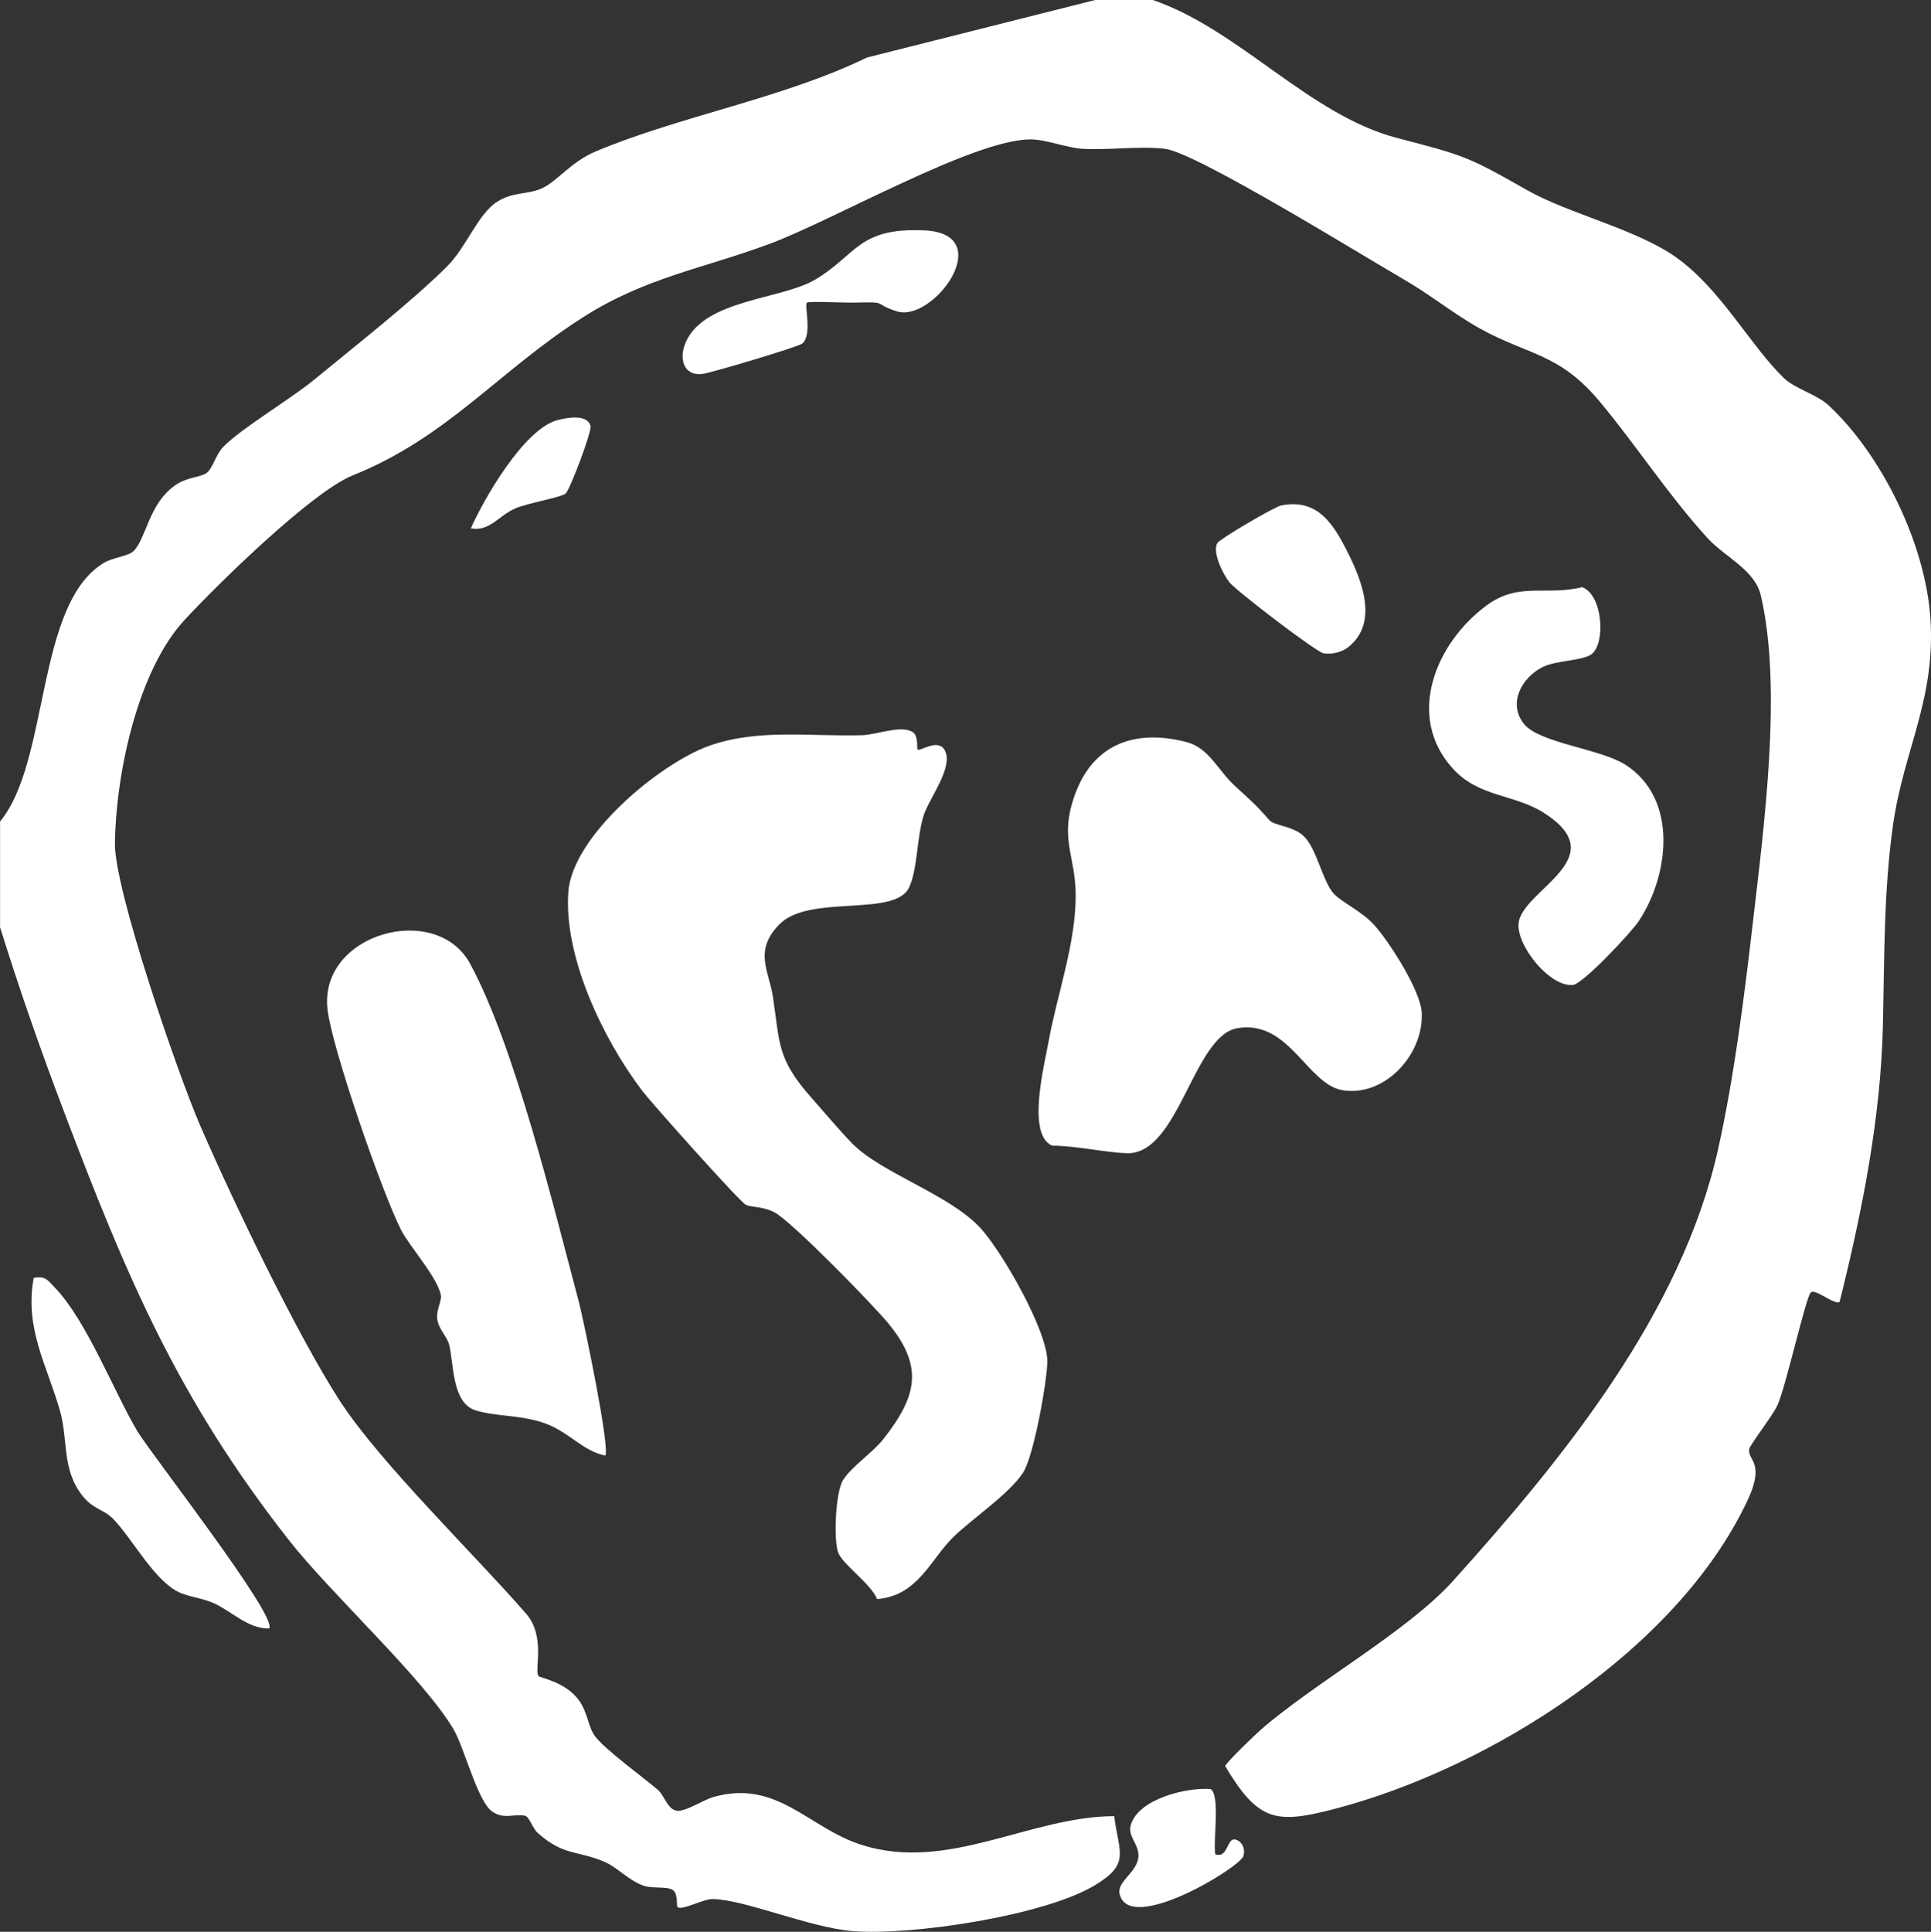 <svg xmlns="http://www.w3.org/2000/svg" id="Layer_2" data-name="Layer 2" viewBox="0 0 1101.27 1101.6"><rect x="0" y="0" width="1101.27" height="1101.6" fill="#333333" stroke="none"/><defs><style>      .cls-1 {        fill: #fff;      }    </style></defs><g id="Layer_1-2" data-name="Layer 1"><g><path class="cls-1" d="M657.47,0c49.18,16.8,89.29,65.61,139.15,78.63,38.68,10.1,40.36,10.52,74.31,29.78,23.71,13.46,62.41,22.28,84.97,38.32,25.52,18.14,41.88,49.74,61.36,68.77,6.2,6.06,18.9,9.4,25.53,15.57,30.79,28.62,55.26,79.42,58.12,121.3,3.17,46.33-15.16,75.17-21.25,117.76-5.43,37.98-4.94,77.3-5.82,114.77-1.25,53.08-11.9,106.11-24.67,157.49-2.79,2.03-13.56-7.5-16.36-5.47s-14.27,53.86-19.13,64.45c-2.85,6.21-15.77,22.58-16.11,25.06-.9,6.53,9.29,7.43-.92,29.15-40,85.14-146.4,152.54-235.09,175.83-33.68,8.85-43.8,7.57-62.81-24.28.33-1.88,17.17-18.04,20.42-20.86,31.04-26.99,83.43-55.81,109.62-84.88,62.56-69.45,130.17-152.38,151.08-246.14,9.05-40.6,14.9-86.77,19.7-128.23,6.41-55.4,17.06-134.53,4.64-187.51-3.43-14.61-20.57-21.92-30.36-32.65-22.35-24.48-40.96-53.3-61.66-78.05-22.99-27.47-40.32-26.08-68.13-41.45-14.45-7.99-28.79-19.6-43.29-27.94-23.34-13.42-118.34-72.36-136.38-74.56-14.12-1.72-31.7.8-46.59.02-9.36-.49-21.29-5.43-30.18-5.4-32.44.1-112.02,45.92-148.62,59.54-38.18,14.21-70.61,19.09-106.22,41.71-48.34,30.7-77.22,68.49-131.57,90.33-23.25,9.34-76.7,61.69-95.79,82.27-27.13,29.24-39.31,88.23-39.89,127.44-.39,26.51,35.99,131.72,48.25,160.17,18.26,42.35,55.81,120.67,80.19,158.15,22.97,35.31,77.3,87.97,106.13,121.18,11.36,13.08,4.39,32.54,7.03,35.51.92,1.04,15.57,3.33,23.09,13.88,5.18,7.27,5.13,15.39,9.38,20.75,6.27,7.91,27.29,23.17,35.54,30.2,3.66,3.12,5.35,10.57,10.27,11.85s15.18-5.94,21.55-7.74c36.41-10.28,54.21,17.8,84.62,27.38,49.3,15.54,95.57-16.24,143.84-16.44,2.83,21.18,9.23,27.2-10.99,39.39-28.87,17.4-104.48,28.82-138.12,26.15-24.4-1.93-61.72-18.05-79.98-18.29-5.14-.07-17.61,6.79-19.94,4.55-.69-.66.41-7.55-2.64-9.67-3.29-2.28-11.55-.66-16.74-2.48-8.45-2.96-14.84-10.37-22.08-13.53-15.34-6.69-23.29-3.19-38.28-16.57-2.96-2.64-4.78-9.23-7.21-9.77-5.97-1.34-12.12,2.33-18.84-2.47-8.28-5.92-15.82-36.44-21.83-46.65-17.31-29.41-69.75-77.06-94.3-108.41-63.09-80.55-92.18-149.54-128.14-244.42-13.11-34.58-25.36-69.46-36.3-104.78v-60.27c28.44-34.3,20.13-124.03,59.29-147.52,4.89-2.93,13.83-3.8,16.74-6.57,7.32-6.95,8.73-27.27,23.94-37.69,6.99-4.79,13.65-4.22,17.74-6.92,3.51-2.32,5.17-10.43,9.65-15,10.38-10.6,38.12-26.97,52-38.4,22.88-18.83,55.11-44.09,75.44-64.28,11.29-11.21,17.6-29.94,28.72-37.03,8.99-5.73,17.14-3.95,25.31-7.56,8.73-3.86,16.71-15.17,30.91-21.14,48.26-20.27,106.55-30.15,154.67-53.53L624.6,0h32.87Z"></path><path class="cls-1" d="M523.26,427.38c1.29,1.34,11.15-6.16,15.17-.15,6.26,9.36-8.52,27.84-11.7,37.87-3.88,12.25-3.44,30.92-8.29,41.02-8.19,17.04-56.69,3.74-73.73,20.78-15.17,15.17-6.1,26.78-3.87,41.75,4.02,26.9,2.28,35.13,22.01,57.43,6.44,7.28,17.04,19.81,23.25,26.06,16.88,17.01,54.82,28.76,72.73,47.8,12.25,13.02,38.68,58.95,38.46,76.56-.15,11.62-7.8,53.98-13.76,63.17-7.99,12.33-29.09,26.33-39.86,36.85-12.96,12.65-20.13,33.51-43.44,35.34-3.62-8.93-20.13-19.98-22.34-26.88-2.51-7.86-1.36-34.31,2.96-41.06,5.03-7.87,16.91-15.55,23.14-23.52,18.79-24.06,23.04-40.9,2.74-65.62-8.68-10.57-55.37-58.49-65.2-63.54-6.85-3.52-13.39-2.65-16.29-4.29-3.84-2.17-53.73-57.96-59.29-65.34-21.98-29.13-44.55-75.94-41.81-113.1,2.35-31.8,52.01-73.24,80.54-83.3,27.94-9.86,58.07-5.08,87.17-5.97,7.91-.24,22.6-6.11,28.87-1.64,3.15,2.25,2.06,9.26,2.55,9.77Z"></path><path class="cls-1" d="M723.94,467.68c2.92,3.32,13.49,3.23,19.65,9.17,7.34,7.08,10.59,25.25,16.83,32.48,4.37,5.06,15.76,9.9,23.13,17.96,8.72,9.55,26.34,37.18,27.23,49.69,1.67,23.56-20.54,48.59-44.92,44.74-20.41-3.23-30.57-40.53-60.26-35.38-25.1,4.36-33.29,72.3-63.02,71.27-12.64-.44-29.06-4.27-42.57-4.31-14.49-6.41-4.56-45.18-1.99-59.39,4.85-26.86,15.48-55.56,15.45-83.41-.03-23.02-9.64-32.14-.33-57.62,10.42-28.52,34.06-37.36,63.59-29.71,12.69,3.29,18.05,16.22,27.29,24.76,9.59,8.87,11.44,10.12,19.92,19.75Z"></path><path class="cls-1" d="M345.16,830.04c-13.14-2.72-20.55-13.53-34.84-18.56-13.38-4.7-28.1-3.68-39.28-7.29-13.24-4.29-12.19-26.05-14.84-37.21-1.16-4.88-6.37-9.2-6.91-15.26-.43-4.86,2.73-10.01,2.13-13.15-1.98-10.31-17.94-27.85-22.71-37.25-10.87-21.43-39.15-102.88-41.9-125.41-5.32-43.6,61.9-62.18,81.31-26.33,25.39,46.9,47.6,138.72,61.99,192.78,2.74,10.3,18.13,84.48,15.03,87.67Z"></path><path class="cls-1" d="M869.21,412.88c8.86,10.88,43.33,14.07,57.65,23.13,30.18,19.1,25.33,62.66,7.83,89.13-4.44,6.72-31.84,35.91-37.62,36.52-12.84,1.35-31.54-21.47-31.05-34.45.73-19.5,55.95-37.43,14.27-63.8-16.84-10.65-36.76-8.72-51.65-25.05-27.31-29.93-9.71-71.89,19.24-93.17,18.45-13.56,33.88-5.26,54.48-10.36,11.67,4.44,13.28,30.99,5.84,37.8-4.55,4.17-20.24,3.85-28.04,7.57-12.05,5.76-20.57,20.86-10.94,32.68Z"></path><path class="cls-1" d="M153.4,928.66c-11.89.08-20.62-9.28-30.96-14.21-7.35-3.5-15.97-3.67-22.52-7.61-13.63-8.2-25.69-31.17-35.71-40.99-5.42-5.31-11.08-5.16-17.21-12.92-11.78-14.91-8.16-31.58-12.6-47.67-7.2-26.1-20.57-47.13-15.19-76.56,6.93-1.3,8.29,1.64,12.14,5.64,18.1,18.81,33.5,59.04,46.97,81.79,7.07,11.94,81.15,106.85,75.1,112.53Z"></path><path class="cls-1" d="M460.21,172.57c-1.63,1.63,3.2,18.43-2.68,23.34-2.28,1.91-52.26,16.79-56.92,17.33-11.06,1.27-13.47-9.03-9.55-18.03,10.68-24.53,54.44-24.31,73.84-35.76,23.63-13.94,24.36-29.84,62.31-28.08,42.2,1.96,5.13,52.79-15.75,46.16-14.9-4.73-3.14-5.5-25.25-4.96-4.23.1-25.09-.93-26.01,0Z"></path><path class="cls-1" d="M768.99,368.98c-3.8,3-9.33,4.27-14.06,3.59-4.19-.6-49.9-35.7-53.7-40.43-3.59-4.47-10.13-17.38-6.9-22.54,1.48-2.37,32.5-20.62,36.39-21.39,18.96-3.73,28.18,8.15,35.98,23.05,8.93,17.03,20.65,43.17,2.28,57.71Z"></path><path class="cls-1" d="M693.1,1057.42c7.88,2.58,6.21-10.74,12.27-8.18,3.42,1.45,4.79,5.33,3.8,9.1-1.69,6.39-64.91,44.98-70.6,21.84-1.84-7.49,10.18-12.25,10.69-21.6.38-7.02-6.16-11.25-4.41-17.66,4.11-15.04,31.6-21.78,45.63-20.71,5.6,4.06,1.26,29.42,2.62,37.2Z"></path><path class="cls-1" d="M322.56,281.46c-2.75,2.19-21.69,5.44-28.58,8.4-9.68,4.15-14.48,13.32-25.49,11.46,7.72-17.33,30.35-56.5,49.21-61.69,5.3-1.46,17.06-3.7,19.07,3.15.93,3.14-11.87,36.82-14.21,38.68Z"></path></g></g></svg>
